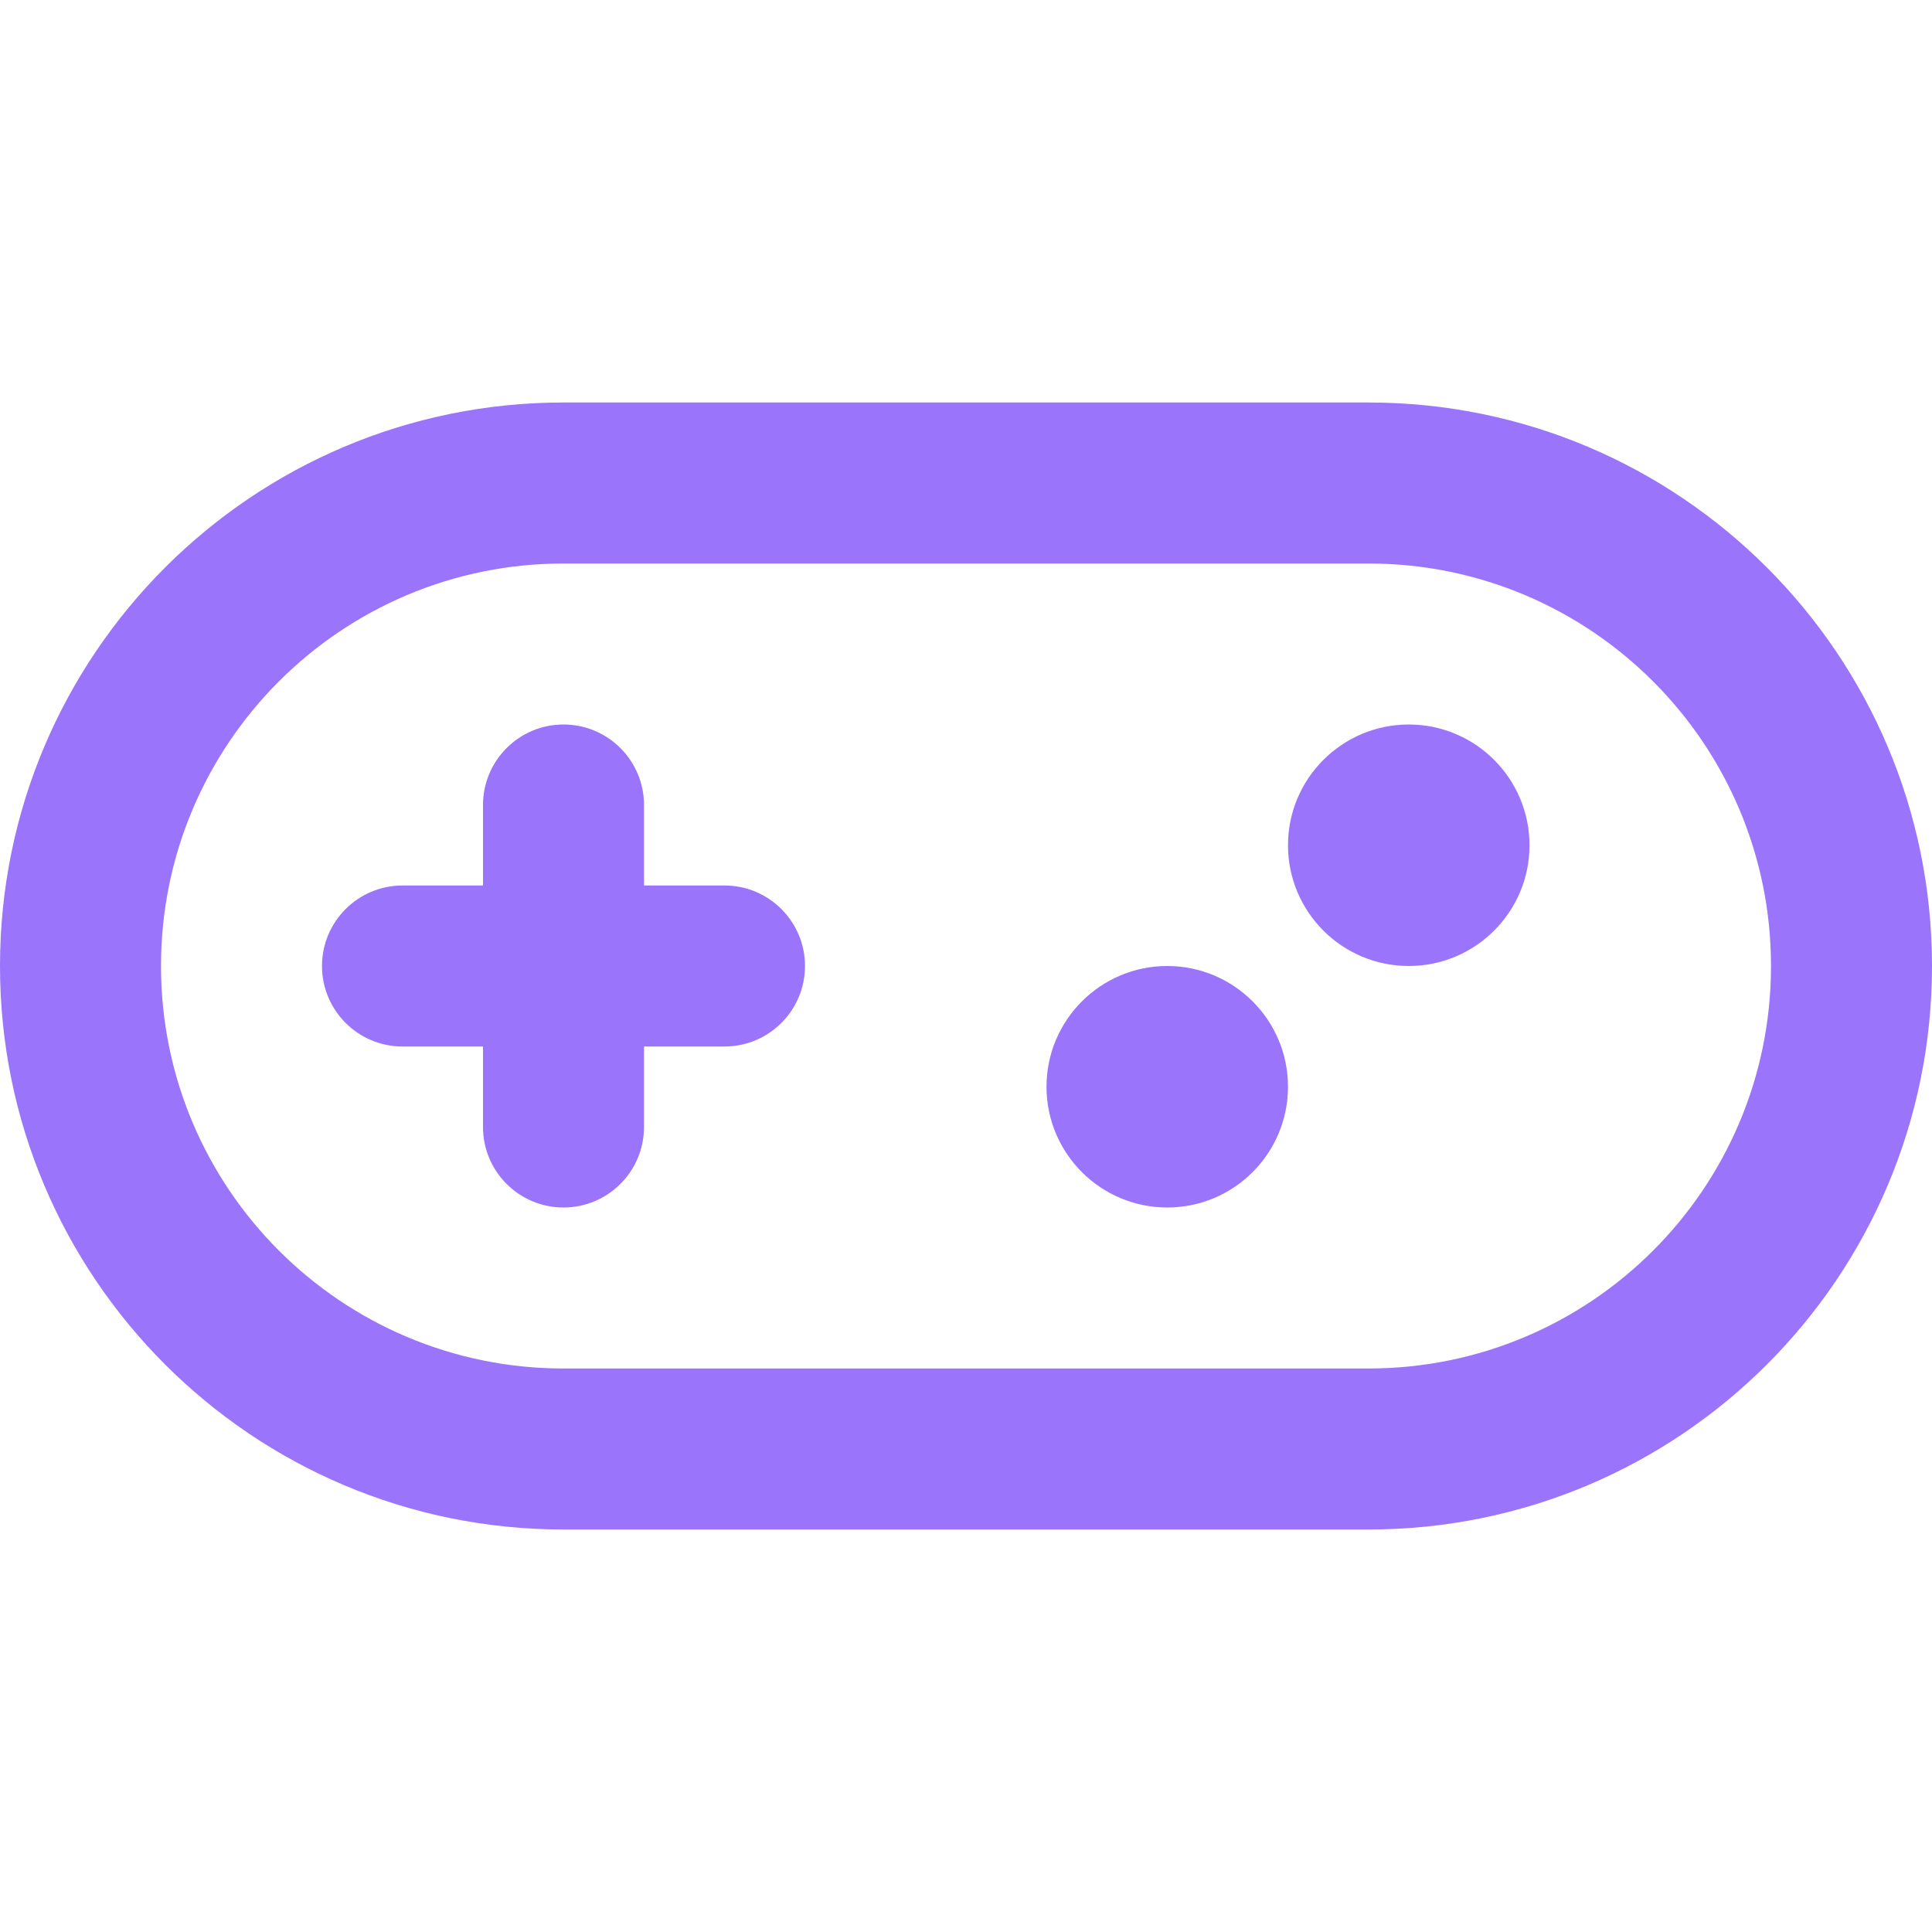 <?xml version="1.0" encoding="UTF-8"?> <svg xmlns="http://www.w3.org/2000/svg" width="24" height="24" viewBox="0 0 24 24" fill="none"><path d="M8 10C8 9.448 7.552 9 7 9C6.448 9 6 9.448 6 10V11H5C4.448 11 4 11.448 4 12C4 12.552 4.448 13 5 13H6V14C6 14.552 6.448 15 7 15C7.552 15 8 14.552 8 14V13H9C9.552 13 10 12.552 10 12C10 11.448 9.552 11 9 11H8V10Z" fill="#9A74FB"></path><path d="M13 13.5C13 14.328 13.672 15 14.5 15C15.328 15 16 14.328 16 13.5C16 12.672 15.328 12 14.5 12C13.672 12 13 12.672 13 13.5Z" fill="#9A74FB"></path><path d="M17.5 9C16.672 9 16 9.672 16 10.5C16 11.328 16.672 12 17.5 12C18.328 12 19 11.328 19 10.5C19 9.672 18.328 9 17.5 9Z" fill="#9A74FB"></path><path d="M0 12C0 15.866 3.134 19 7 19H17C20.866 19 24 15.866 24 12C24 8.134 20.866 5 17 5H7C3.134 5 0 8.134 0 12ZM7 7H17C19.761 7 22 9.239 22 12C22 14.761 19.761 17 17 17H7C4.239 17 2 14.761 2 12C2 9.239 4.239 7 7 7Z" fill="#9A74FB"></path></svg> 